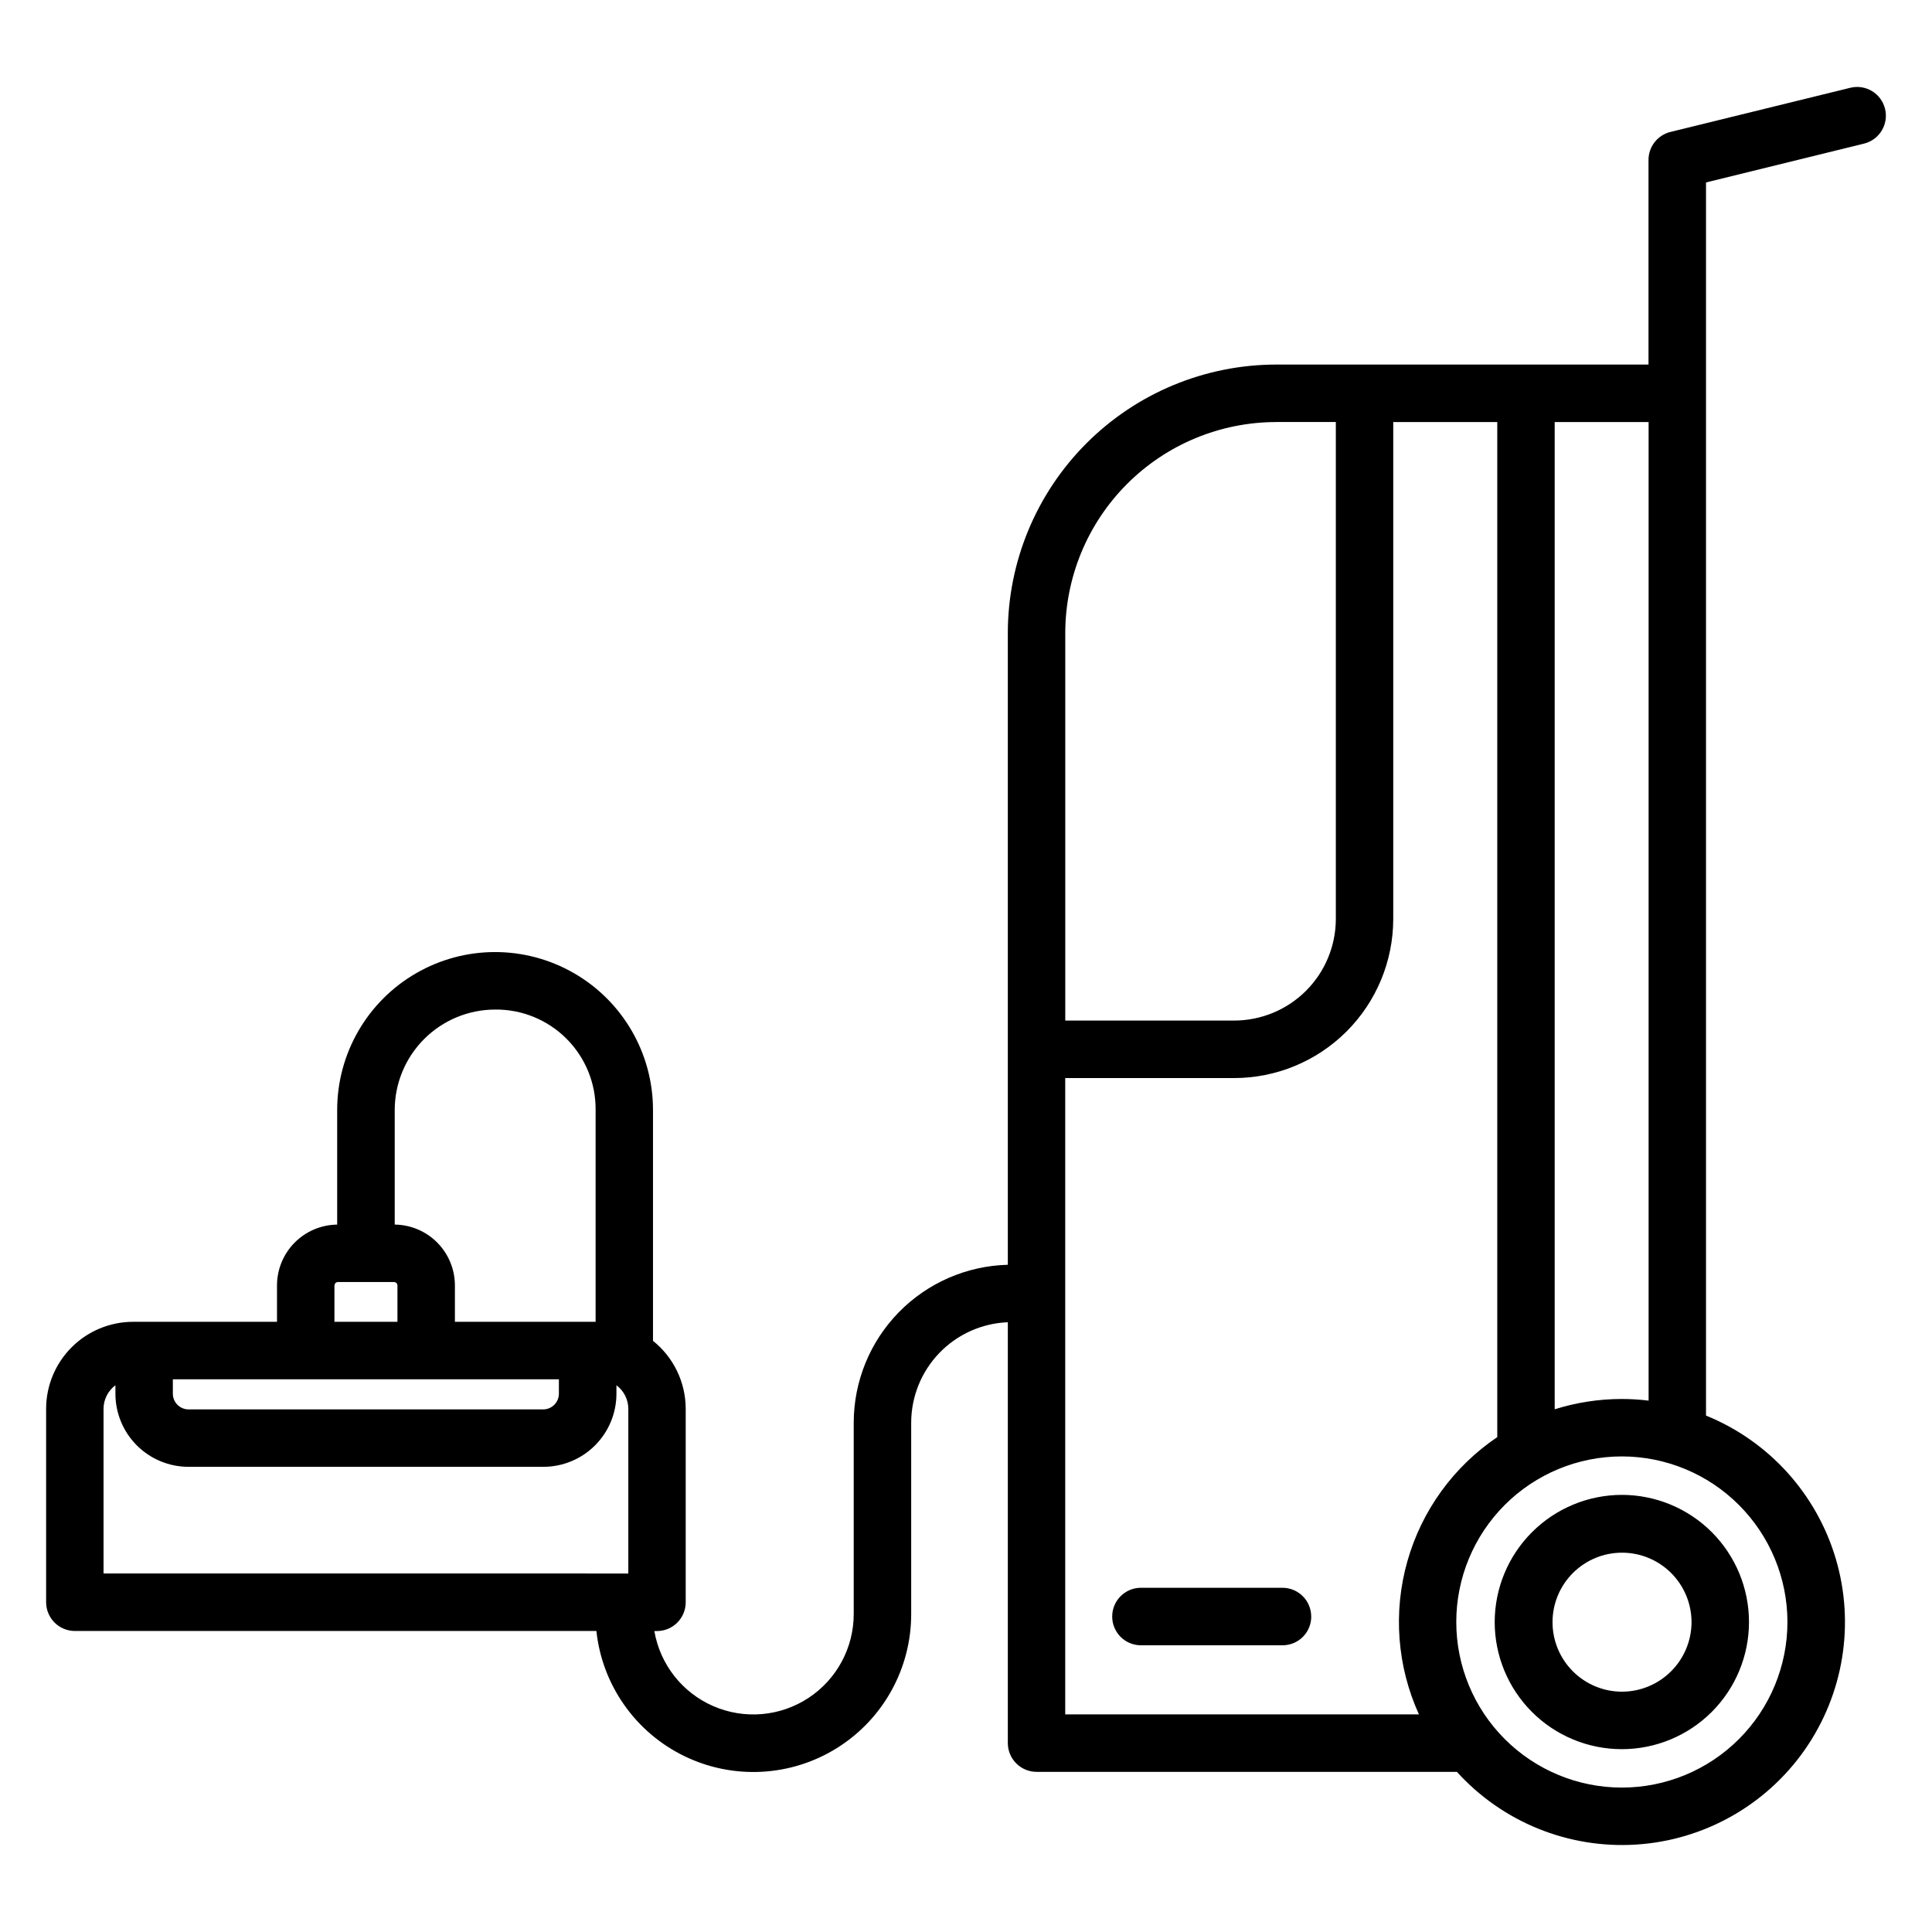 <?xml version="1.0" encoding="UTF-8"?>
<!-- Uploaded to: SVG Repo, www.svgrepo.com, Generator: SVG Repo Mixer Tools -->
<svg fill="#000000" width="800px" height="800px" version="1.1" viewBox="144 144 512 512" xmlns="http://www.w3.org/2000/svg">
 <path d="m491.49 572.4c0.008 2.016-0.789 3.953-2.211 5.383s-3.356 2.234-5.375 2.234h-37.742c-4.129-0.109-7.418-3.488-7.418-7.621 0-4.129 3.289-7.508 7.418-7.617h37.738c4.195 0.016 7.586 3.426 7.582 7.621zm-320.05-55.07c0.012-2.453 1.18-4.758 3.148-6.219v2.269c0.008 5.129 2.051 10.047 5.68 13.676 3.629 3.625 8.551 5.664 13.684 5.668h94.027c5.133 0.004 10.059-2.035 13.695-5.66 3.633-3.629 5.68-8.551 5.688-13.684v-2.269c1.969 1.461 3.133 3.766 3.148 6.219v43.664l-139.07-0.004v-43.664zm61.215-32.688v-0.004c0.008-0.492 0.41-0.887 0.902-0.887h14.871-0.004c0.488 0.016 0.879 0.402 0.902 0.887v9.648h-16.699v-9.648zm42.547-73.098h0.004c-7.055 0.012-13.812 2.82-18.797 7.805-4.988 4.988-7.793 11.75-7.805 18.801v30.375c4.242 0.051 8.297 1.77 11.281 4.785s4.66 7.086 4.668 11.328v9.648h37.289v-56.137c0.066-7.082-2.719-13.895-7.731-18.898s-11.824-7.785-18.906-7.707zm-85.395 97.977v3.859c0.023 2.269 1.859 4.106 4.133 4.125h94.039c2.269-0.02 4.109-1.855 4.133-4.125v-3.856zm292.39-253.68h15.812v131.7c-0.012 7.141-2.856 13.988-7.91 19.035-5.055 5.047-11.902 7.883-19.047 7.883h-44.746v-102.71c0.016-14.82 5.91-29.027 16.387-39.508 10.477-10.48 24.684-16.375 39.504-16.395zm98.699 259.34c-2.356-0.289-4.727-0.438-7.098-0.438-6.035 0.004-12.035 0.926-17.789 2.734v-261.63h24.887zm36.793 58.664c0 11.641-4.621 22.801-12.852 31.031-8.23 8.227-19.391 12.852-31.027 12.852-11.641 0-22.801-4.625-31.027-12.852-8.23-8.23-12.855-19.391-12.855-31.031 0-11.637 4.625-22.797 12.855-31.027 8.227-8.227 19.387-12.852 31.027-12.852 11.633 0.008 22.789 4.633 31.016 12.863 8.23 8.227 12.855 19.383 12.863 31.016zm-191.38 24.477h93.719c-5.781-12.723-6.871-27.086-3.07-40.535 3.801-13.449 12.242-25.117 23.832-32.934v-269.01h-27.566v131.7c-0.012 11.18-4.461 21.898-12.371 29.805-7.91 7.902-18.629 12.344-29.812 12.352h-44.746v168.64zm-262.45-22.098h138.19c1.535 14.34 10.352 26.875 23.324 33.172 12.973 6.301 28.273 5.473 40.492-2.188 12.219-7.66 19.629-21.074 19.609-35.496v-50.719c0.016-6.879 2.688-13.484 7.461-18.441 4.769-4.953 11.273-7.871 18.148-8.145v111.53c0 2.023 0.805 3.961 2.238 5.391 1.434 1.43 3.375 2.234 5.398 2.231h111.37c12.074 13.316 29.555 20.41 47.492 19.273 17.941-1.137 34.387-10.375 44.688-25.105 10.301-14.734 13.336-33.352 8.246-50.594-5.094-17.238-17.754-31.223-34.406-37.992v-326.79l41.871-10.293c4.086-1.004 6.582-5.133 5.574-9.219-1.004-4.086-5.129-6.582-9.215-5.574l-47.672 11.703v-0.004c-3.398 0.848-5.789 3.898-5.797 7.402v54.246h-98.672c-18.859 0.023-36.938 7.523-50.27 20.859s-20.832 31.418-20.848 50.277v167.43c-10.914 0.277-21.289 4.805-28.918 12.613-7.625 7.812-11.902 18.293-11.918 29.207v50.734c0 8.969-4.516 17.336-12.02 22.258-7.5 4.918-16.973 5.727-25.199 2.152-8.227-3.578-14.098-11.059-15.617-19.898h0.672c2.023 0.004 3.965-0.793 5.398-2.223 1.434-1.43 2.238-3.371 2.238-5.394v-51.293c-0.012-7.004-3.199-13.625-8.668-17.996v-61.184c0-14.953-7.973-28.77-20.922-36.242-12.949-7.477-28.902-7.477-41.848 0-12.949 7.473-20.926 21.289-20.926 36.242v30.375c-4.242 0.051-8.297 1.77-11.281 4.785-2.984 3.016-4.66 7.086-4.668 11.328v9.648h-38.145c-6.106 0.008-11.961 2.438-16.281 6.758-4.32 4.32-6.75 10.176-6.758 16.285v51.281-0.004c0.004 2.023 0.809 3.965 2.242 5.394 1.434 1.426 3.375 2.227 5.398 2.223zm428.41-2.379h0.004c-0.016-4.879-1.965-9.551-5.418-12.996-3.457-3.445-8.141-5.375-13.02-5.371-4.879 0.004-9.555 1.941-13.008 5.394-3.449 3.449-5.391 8.129-5.394 13.008-0.004 4.879 1.93 9.559 5.371 13.016 3.445 3.457 8.121 5.406 13 5.418 4.894 0 9.59-1.941 13.051-5.402 3.465-3.461 5.414-8.152 5.418-13.047zm-52.164 0h0.004c-0.004 8.938 3.547 17.512 9.867 23.832 6.316 6.32 14.887 9.871 23.824 9.871s17.508-3.551 23.828-9.867c6.32-6.32 9.871-14.891 9.871-23.828s-3.551-17.508-9.867-23.828c-6.32-6.316-14.891-9.867-23.828-9.867-8.93 0.012-17.492 3.566-23.809 9.883-6.316 6.312-9.871 14.875-9.887 23.805z" fill-rule="evenodd"/>
</svg>